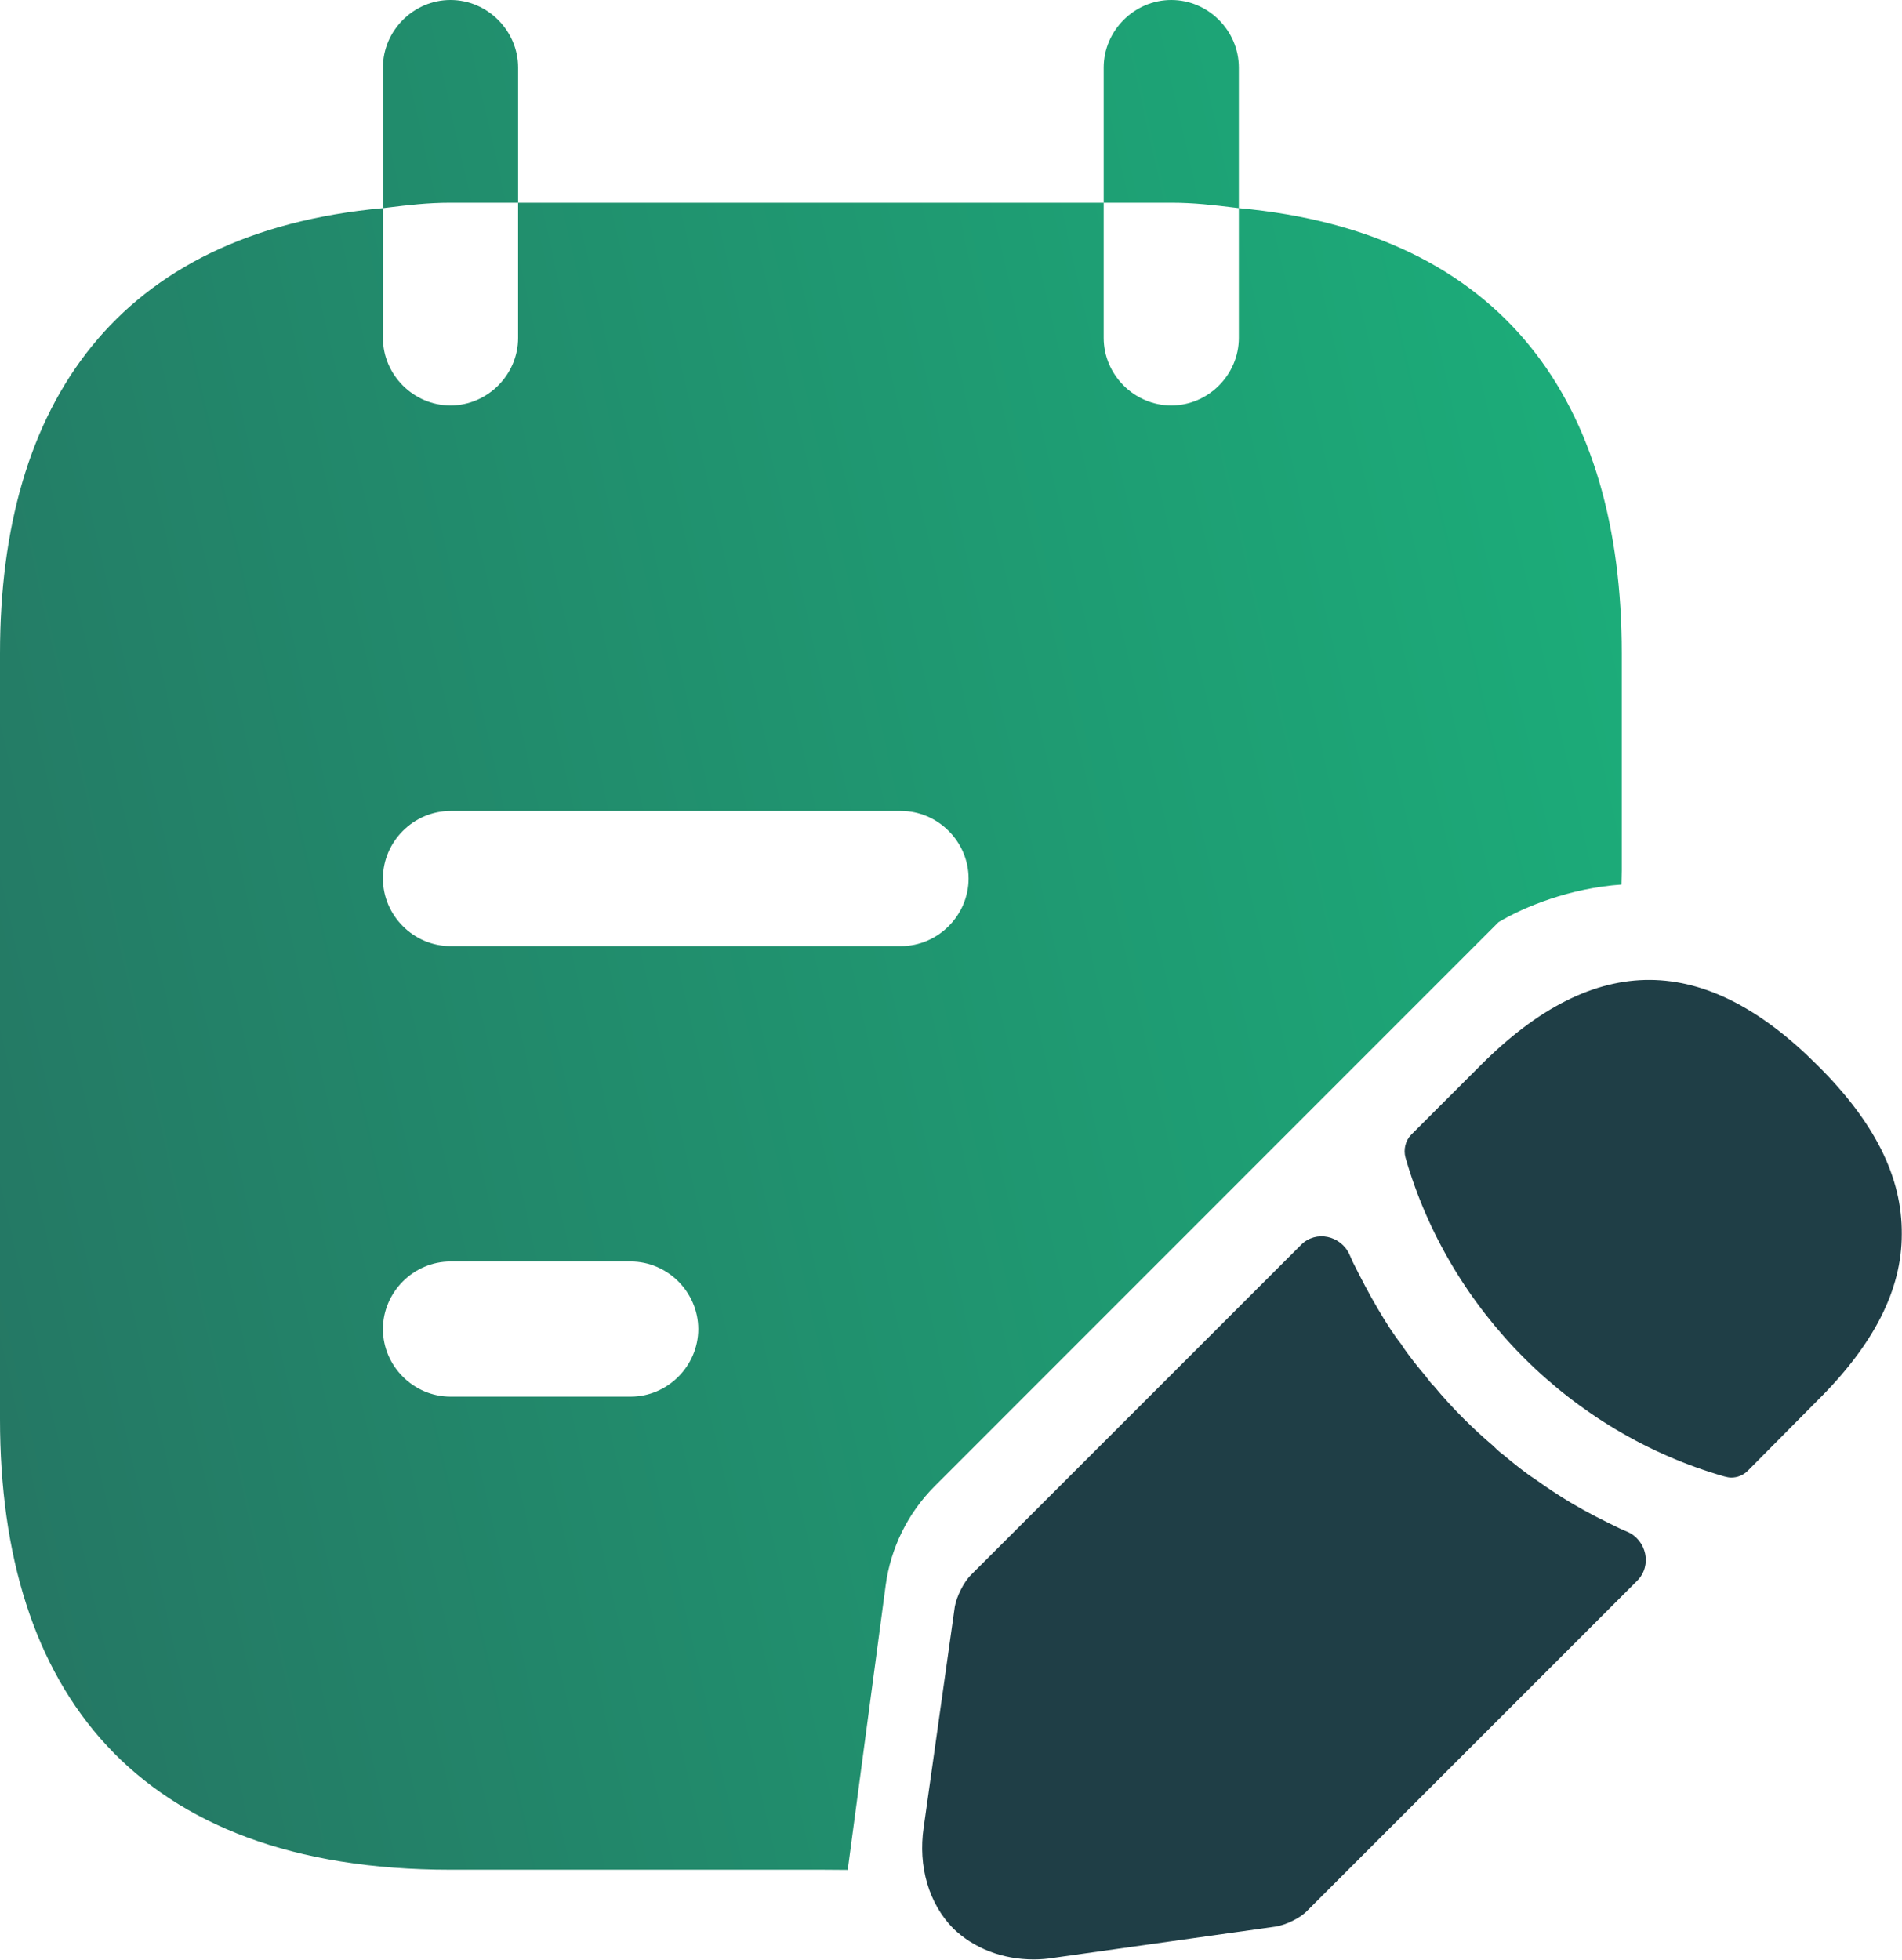 <svg width="33" height="34" viewBox="0 0 33 34" fill="none" xmlns="http://www.w3.org/2000/svg">
<path fill-rule="evenodd" clip-rule="evenodd" d="M8.989 3.517V1.172C8.989 0.531 8.457 0 7.816 0C7.175 0 6.644 0.531 6.644 1.172V3.611C2.032 4.033 0 7.003 0 11.333V24.621C0 29.31 2.345 32.437 7.816 32.437H14.272C14.42 32.437 14.565 32.438 14.708 32.44L15.366 27.506C15.453 26.854 15.752 26.248 16.218 25.782L26 15.998C26.445 15.731 27.243 15.407 28.133 15.346C28.136 15.231 28.138 15.148 28.138 15.101V11.333C28.138 7.003 26.106 4.033 21.494 3.611V1.172C21.494 0.531 20.963 0 20.322 0C19.681 0 19.149 0.531 19.149 1.172V3.517H8.989ZM19.149 3.517L19.149 5.862C19.149 6.503 19.681 7.034 20.322 7.034C20.963 7.034 21.494 6.503 21.494 5.862L21.494 3.611L21.419 3.602C21.057 3.558 20.717 3.517 20.322 3.517H19.149ZM8.989 3.517L8.989 5.862C8.989 6.503 8.457 7.034 7.816 7.034C7.175 7.034 6.644 6.503 6.644 5.862L6.644 3.611L6.719 3.602C7.081 3.558 7.421 3.517 7.816 3.517H8.989ZM7.816 24.23H10.943C11.583 24.23 12.115 23.698 12.115 23.058C12.115 22.417 11.583 21.885 10.943 21.885H7.816C7.175 21.885 6.644 22.417 6.644 23.058C6.644 23.698 7.175 24.23 7.816 24.23ZM7.816 16.414H15.632C16.273 16.414 16.805 15.882 16.805 15.241C16.805 14.601 16.273 14.069 15.632 14.069H7.816C7.175 14.069 6.644 14.601 6.644 15.241C6.644 15.882 7.175 16.414 7.816 16.414Z" fill="url(#paint0_linear_2152_53763)"/>
<path d="M31.526 18.474C29.586 16.534 27.686 16.484 25.696 18.474L24.486 19.684C24.386 19.784 24.346 19.944 24.386 20.084C25.146 22.734 27.266 24.854 29.916 25.614C29.956 25.624 29.996 25.634 30.036 25.634C30.146 25.634 30.246 25.594 30.326 25.514L31.526 24.304C32.516 23.324 32.996 22.374 32.996 21.414C33.006 20.424 32.526 19.464 31.526 18.474Z" fill="#1F3E46"/>
<path d="M28.116 26.523C27.826 26.383 27.546 26.243 27.276 26.083C27.056 25.953 26.846 25.813 26.636 25.663C26.466 25.553 26.266 25.393 26.076 25.233C26.056 25.223 25.986 25.163 25.906 25.083C25.576 24.803 25.206 24.443 24.876 24.043C24.846 24.023 24.796 23.953 24.726 23.863C24.626 23.743 24.456 23.543 24.306 23.313C24.186 23.163 24.046 22.943 23.916 22.723C23.756 22.453 23.616 22.183 23.476 21.903C23.455 21.858 23.434 21.812 23.415 21.767C23.267 21.434 22.832 21.337 22.575 21.595L16.846 27.323C16.716 27.453 16.596 27.703 16.566 27.873L16.026 31.703C15.926 32.383 16.116 33.023 16.536 33.453C16.896 33.803 17.396 33.993 17.936 33.993C18.056 33.993 18.176 33.983 18.296 33.963L22.136 33.423C22.316 33.393 22.566 33.273 22.686 33.143L28.407 27.422C28.667 27.162 28.569 26.717 28.232 26.573C28.194 26.556 28.155 26.54 28.116 26.523Z" fill="#1F3E46"/>
<defs>
<linearGradient id="paint0_linear_2152_53763" x1="28.138" y1="-15.882" x2="-11.881" y2="-6.849" gradientUnits="userSpaceOnUse">
<stop stop-color="#1AB67D"/>
<stop offset="1" stop-color="#267061"/>
</linearGradient>
</defs>
</svg>
